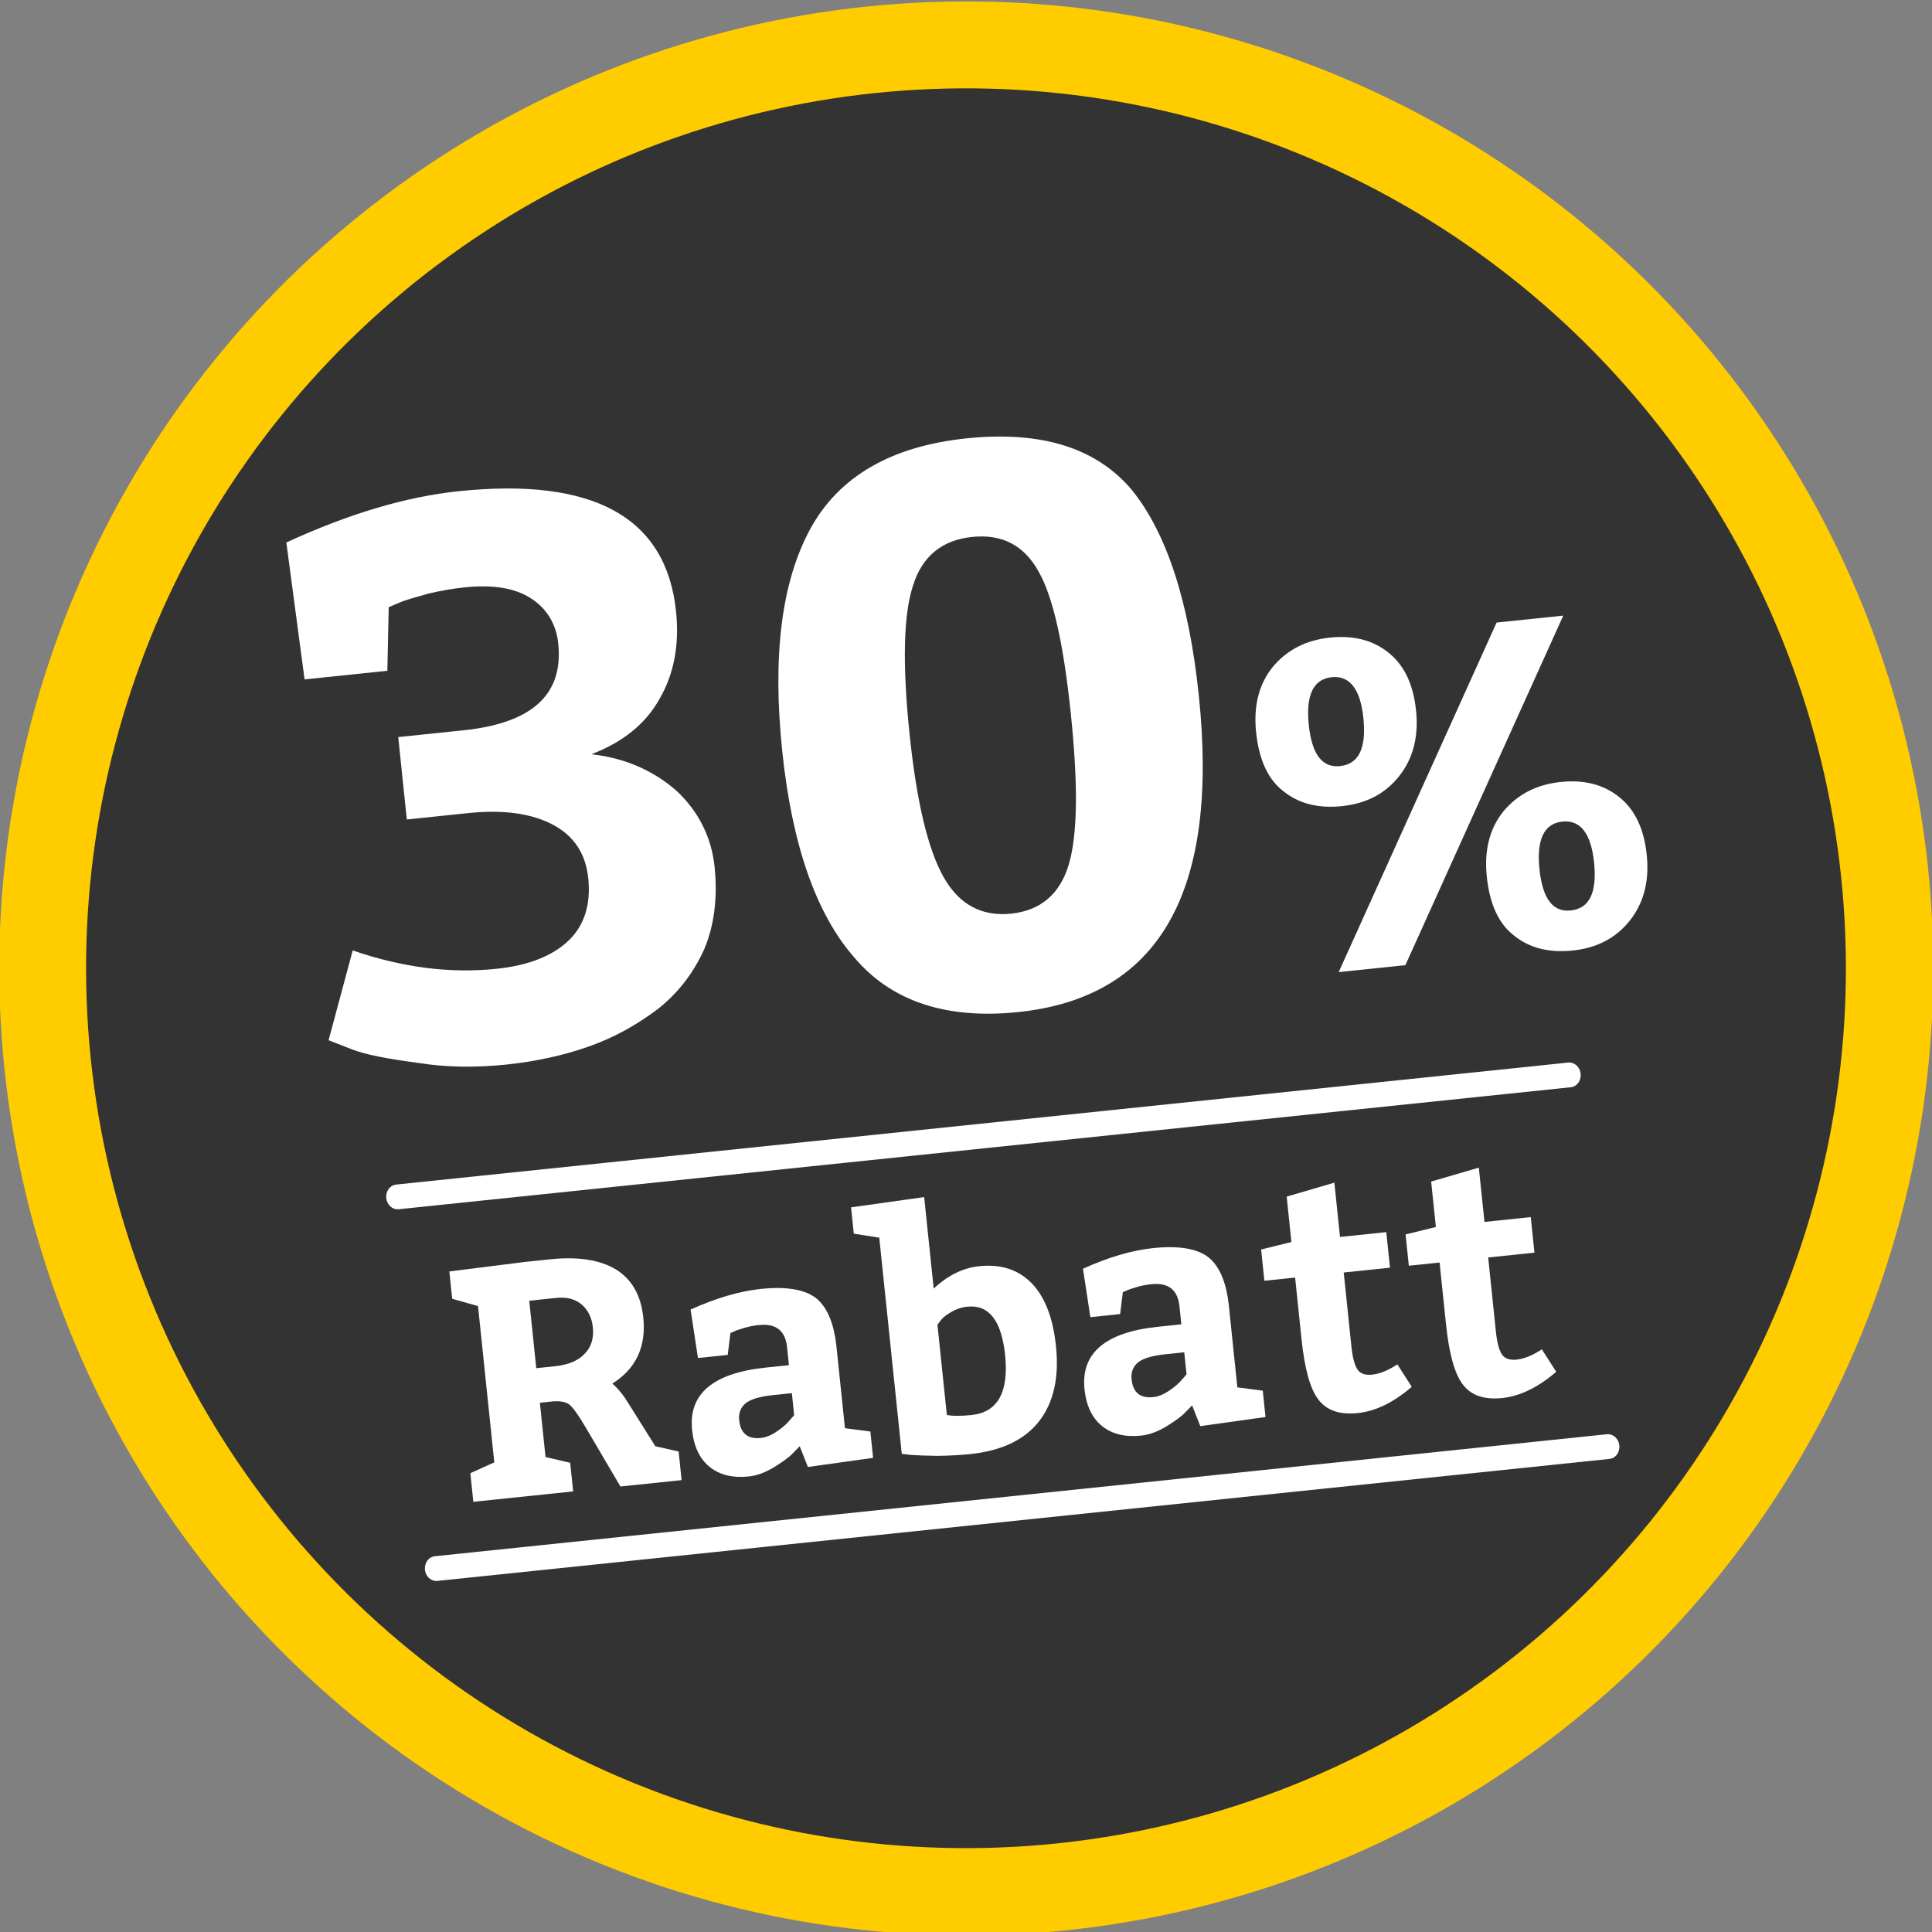 <?xml version="1.0" encoding="UTF-8" standalone="no"?> <svg xmlns="http://www.w3.org/2000/svg" xmlns:xlink="http://www.w3.org/1999/xlink" xmlns:serif="http://www.serif.com/" width="100%" height="100%" viewBox="0 0 218 218" version="1.1" xml:space="preserve" style="fill-rule:evenodd;clip-rule:evenodd;stroke-linecap:round;stroke-miterlimit:10;"><rect x="0" y="0" width="218" height="218" fill="#808080" stroke="none"/> <rect id="ArtBoard1" x="0" y="0" width="218" height="218" style="fill:none;"></rect> <clipPath id="_clip1"> <rect id="ArtBoard11" x="0" y="0" width="218" height="218"></rect> </clipPath> <g clip-path="url(#_clip1)"> <g transform="matrix(0.538,-0.056,0.056,0.538,-43.07,-14.143)"> <g transform="matrix(0.788,0,0,0.788,54.33,54.33)"> <circle cx="256" cy="256" r="256" style="fill:rgb(255,204,0);"></circle> </g> <g transform="matrix(0.717,0,0,0.717,72.457,72.457)"> <circle cx="256" cy="256" r="256" style="fill:rgb(51,51,51);"></circle> </g> <g transform="matrix(3.429,-4.75916e-17,4.75916e-17,3.429,87.206,16.773)"> <g transform="matrix(48.222,0,0,48,9,72.125)"> <path d="M0.517,-0.537C0.517,-0.494 0.506,-0.458 0.485,-0.429C0.464,-0.399 0.433,-0.379 0.392,-0.368C0.434,-0.359 0.468,-0.339 0.494,-0.311C0.519,-0.282 0.532,-0.248 0.532,-0.21C0.532,-0.171 0.524,-0.136 0.508,-0.107C0.491,-0.078 0.469,-0.055 0.442,-0.038C0.414,-0.021 0.384,-0.008 0.351,-0C0.318,0.008 0.282,0.012 0.245,0.012C0.207,0.012 0.17,0.008 0.133,-0.002C0.096,-0.011 0.069,-0.019 0.052,-0.028L0.025,-0.042L0.067,-0.152C0.127,-0.124 0.186,-0.11 0.245,-0.11C0.286,-0.11 0.317,-0.119 0.339,-0.136C0.361,-0.153 0.372,-0.179 0.372,-0.212C0.372,-0.243 0.36,-0.267 0.335,-0.284C0.31,-0.301 0.275,-0.31 0.23,-0.31L0.152,-0.31L0.152,-0.415L0.235,-0.415C0.322,-0.415 0.365,-0.447 0.365,-0.512C0.365,-0.537 0.355,-0.558 0.336,-0.573C0.317,-0.588 0.29,-0.595 0.255,-0.595C0.24,-0.595 0.225,-0.594 0.209,-0.592C0.192,-0.589 0.179,-0.587 0.17,-0.584L0.157,-0.58L0.147,-0.5L0.042,-0.5L0.037,-0.675C0.119,-0.703 0.193,-0.717 0.26,-0.717C0.431,-0.717 0.517,-0.657 0.517,-0.537Z" style="fill:white;fill-rule:nonzero;"></path> </g> <g transform="matrix(48.222,0,0,48,36.583,72.125)"> <path d="M0.124,-0.623C0.167,-0.686 0.237,-0.717 0.332,-0.717C0.427,-0.717 0.494,-0.688 0.533,-0.63C0.571,-0.571 0.59,-0.482 0.59,-0.362C0.59,-0.112 0.501,0.013 0.322,0.013C0.231,0.013 0.164,-0.017 0.123,-0.078C0.081,-0.138 0.06,-0.228 0.06,-0.347C0.06,-0.468 0.081,-0.56 0.124,-0.623ZM0.405,-0.54C0.39,-0.575 0.364,-0.592 0.326,-0.592C0.288,-0.592 0.261,-0.574 0.246,-0.539C0.23,-0.504 0.222,-0.441 0.222,-0.352C0.222,-0.265 0.23,-0.204 0.246,-0.167C0.262,-0.13 0.289,-0.112 0.326,-0.112C0.363,-0.112 0.39,-0.13 0.405,-0.167C0.42,-0.204 0.427,-0.267 0.427,-0.357C0.427,-0.445 0.42,-0.506 0.405,-0.54Z" style="fill:white;fill-rule:nonzero;"></path> </g> <g transform="matrix(28.123,0,0,27.994,66.722,72.125)"> <path d="M0.179,0.008L0.597,-0.712L0.742,-0.712L0.324,0.008L0.179,0.008ZM0.055,-0.529C0.055,-0.587 0.072,-0.633 0.106,-0.667C0.14,-0.7 0.183,-0.717 0.235,-0.717C0.286,-0.717 0.327,-0.702 0.358,-0.671C0.389,-0.64 0.404,-0.597 0.404,-0.54C0.404,-0.483 0.387,-0.437 0.353,-0.402C0.319,-0.367 0.276,-0.35 0.223,-0.35C0.172,-0.35 0.131,-0.365 0.101,-0.395C0.07,-0.424 0.055,-0.469 0.055,-0.529ZM0.17,-0.533C0.17,-0.469 0.189,-0.437 0.228,-0.437C0.269,-0.437 0.289,-0.47 0.289,-0.536C0.289,-0.599 0.269,-0.631 0.23,-0.631C0.19,-0.631 0.17,-0.598 0.17,-0.533ZM0.519,-0.165C0.519,-0.223 0.536,-0.269 0.57,-0.303C0.604,-0.336 0.647,-0.353 0.699,-0.353C0.75,-0.353 0.791,-0.338 0.822,-0.307C0.853,-0.276 0.868,-0.233 0.868,-0.176C0.868,-0.119 0.851,-0.073 0.817,-0.038C0.783,-0.003 0.74,0.014 0.687,0.014C0.636,0.014 0.595,-0.001 0.565,-0.031C0.534,-0.06 0.519,-0.105 0.519,-0.165ZM0.634,-0.169C0.634,-0.105 0.653,-0.073 0.692,-0.073C0.733,-0.073 0.753,-0.106 0.753,-0.172C0.753,-0.235 0.733,-0.267 0.694,-0.267C0.654,-0.267 0.634,-0.234 0.634,-0.169Z" style="fill:white;fill-rule:nonzero;"></path> </g> </g> <g transform="matrix(1,0,0,1,5.68434e-14,7)"> <g transform="matrix(5.309,0,0,5.309,91.71,-33.837)"> <g transform="matrix(13.06,0,0,13,9,72.125)"> <path d="M0.342,-0.087L0.342,-0L0.04,-0L0.04,-0.087L0.115,-0.112L0.115,-0.587L0.04,-0.617L0.04,-0.7L0.27,-0.705L0.346,-0.705C0.429,-0.705 0.494,-0.688 0.539,-0.654C0.584,-0.619 0.606,-0.568 0.606,-0.501C0.606,-0.412 0.568,-0.349 0.493,-0.312C0.51,-0.293 0.524,-0.271 0.535,-0.247L0.602,-0.11L0.67,-0.087L0.67,-0L0.485,-0L0.401,-0.185C0.383,-0.225 0.369,-0.25 0.359,-0.261C0.348,-0.272 0.33,-0.277 0.305,-0.277L0.27,-0.277L0.27,-0.112L0.342,-0.087ZM0.27,-0.587L0.27,-0.382L0.327,-0.382C0.366,-0.382 0.397,-0.391 0.419,-0.41C0.441,-0.428 0.452,-0.454 0.452,-0.487C0.452,-0.517 0.443,-0.541 0.425,-0.56C0.407,-0.578 0.383,-0.587 0.352,-0.587L0.27,-0.587Z" style="fill:white;fill-rule:nonzero;"></path> </g> <g transform="matrix(13.06,0,0,13,17.881,72.125)"> <path d="M0.57,-0.007L0.372,-0L0.354,-0.065C0.348,-0.06 0.34,-0.053 0.33,-0.045C0.32,-0.036 0.301,-0.025 0.273,-0.011C0.244,0.003 0.217,0.01 0.192,0.01C0.143,0.01 0.105,-0.004 0.078,-0.031C0.051,-0.058 0.037,-0.097 0.037,-0.147C0.037,-0.257 0.117,-0.312 0.277,-0.312L0.347,-0.312L0.347,-0.367C0.347,-0.417 0.321,-0.442 0.27,-0.442C0.255,-0.442 0.24,-0.441 0.225,-0.438C0.21,-0.435 0.199,-0.433 0.192,-0.43L0.182,-0.427L0.167,-0.362L0.077,-0.362L0.07,-0.51C0.151,-0.537 0.223,-0.55 0.287,-0.55C0.363,-0.55 0.417,-0.535 0.448,-0.506C0.479,-0.476 0.495,-0.425 0.495,-0.352L0.495,-0.105L0.57,-0.087L0.57,-0.007ZM0.181,-0.162C0.181,-0.122 0.201,-0.102 0.24,-0.102C0.256,-0.102 0.273,-0.107 0.291,-0.117C0.308,-0.126 0.322,-0.136 0.332,-0.146L0.347,-0.16L0.347,-0.227L0.29,-0.227C0.251,-0.227 0.224,-0.222 0.207,-0.212C0.19,-0.201 0.181,-0.185 0.181,-0.162Z" style="fill:white;fill-rule:nonzero;"></path> </g> <g transform="matrix(13.06,0,0,13,25.613,72.125)"> <path d="M-0.01,-0.767L0.212,-0.775L0.212,-0.497C0.258,-0.532 0.306,-0.55 0.355,-0.55C0.422,-0.55 0.472,-0.527 0.508,-0.481C0.543,-0.435 0.56,-0.37 0.56,-0.285C0.56,-0.19 0.535,-0.116 0.486,-0.065C0.437,-0.014 0.365,0.012 0.27,0.012C0.237,0.012 0.204,0.01 0.17,0.007C0.136,0.003 0.11,-0.001 0.092,-0.004L0.065,-0.01L0.065,-0.667L-0.01,-0.687L-0.01,-0.767ZM0.212,-0.387L0.212,-0.113C0.227,-0.108 0.252,-0.105 0.286,-0.105C0.365,-0.105 0.405,-0.162 0.405,-0.275C0.405,-0.38 0.372,-0.432 0.307,-0.432C0.289,-0.432 0.272,-0.428 0.257,-0.421C0.241,-0.414 0.229,-0.406 0.222,-0.398L0.212,-0.387Z" style="fill:white;fill-rule:nonzero;"></path> </g> <g transform="matrix(13.06,0,0,13,33.383,72.125)"> <path d="M0.57,-0.007L0.372,-0L0.354,-0.065C0.348,-0.06 0.34,-0.053 0.33,-0.045C0.32,-0.036 0.301,-0.025 0.273,-0.011C0.244,0.003 0.217,0.01 0.192,0.01C0.143,0.01 0.105,-0.004 0.078,-0.031C0.051,-0.058 0.037,-0.097 0.037,-0.147C0.037,-0.257 0.117,-0.312 0.277,-0.312L0.347,-0.312L0.347,-0.367C0.347,-0.417 0.321,-0.442 0.27,-0.442C0.255,-0.442 0.24,-0.441 0.225,-0.438C0.21,-0.435 0.199,-0.433 0.192,-0.43L0.182,-0.427L0.167,-0.362L0.077,-0.362L0.07,-0.51C0.151,-0.537 0.223,-0.55 0.287,-0.55C0.363,-0.55 0.417,-0.535 0.448,-0.506C0.479,-0.476 0.495,-0.425 0.495,-0.352L0.495,-0.105L0.57,-0.087L0.57,-0.007ZM0.181,-0.162C0.181,-0.122 0.201,-0.102 0.24,-0.102C0.256,-0.102 0.273,-0.107 0.291,-0.117C0.308,-0.126 0.322,-0.136 0.332,-0.146L0.347,-0.16L0.347,-0.227L0.29,-0.227C0.251,-0.227 0.224,-0.222 0.207,-0.212C0.19,-0.201 0.181,-0.185 0.181,-0.162Z" style="fill:white;fill-rule:nonzero;"></path> </g> <g transform="matrix(13.06,0,0,13,41.115,72.125)"> <path d="M0.255,0.01C0.2,0.01 0.162,-0.008 0.141,-0.044C0.12,-0.079 0.11,-0.141 0.11,-0.23L0.11,-0.417L0.017,-0.417L0.017,-0.512L0.11,-0.525L0.11,-0.663L0.257,-0.69L0.257,-0.525L0.397,-0.525L0.397,-0.417L0.257,-0.417L0.257,-0.191C0.257,-0.158 0.261,-0.134 0.268,-0.121C0.275,-0.108 0.289,-0.101 0.31,-0.101C0.334,-0.101 0.36,-0.109 0.389,-0.124L0.425,-0.052C0.366,-0.011 0.31,0.01 0.255,0.01Z" style="fill:white;fill-rule:nonzero;"></path> </g> <g transform="matrix(13.06,0,0,13,46.822,72.125)"> <path d="M0.255,0.01C0.2,0.01 0.162,-0.008 0.141,-0.044C0.12,-0.079 0.11,-0.141 0.11,-0.23L0.11,-0.417L0.017,-0.417L0.017,-0.512L0.11,-0.525L0.11,-0.663L0.257,-0.69L0.257,-0.525L0.397,-0.525L0.397,-0.417L0.257,-0.417L0.257,-0.191C0.257,-0.158 0.261,-0.134 0.268,-0.121C0.275,-0.108 0.289,-0.101 0.31,-0.101C0.334,-0.101 0.36,-0.109 0.389,-0.124L0.425,-0.052C0.366,-0.011 0.31,0.01 0.255,0.01Z" style="fill:white;fill-rule:nonzero;"></path> </g> </g> <g transform="matrix(2.41,0,0,2.667,111.411,77)"> <path d="M9,77.68L111,77.68" style="fill:none;fill-rule:nonzero;stroke:white;stroke-width:1.94px;"></path> </g> <g transform="matrix(2.41,0,0,2.667,111.411,154.953)"> <path d="M9,77.68L111,77.68" style="fill:none;fill-rule:nonzero;stroke:white;stroke-width:1.94px;"></path> </g> </g> </g> </g> </svg> 